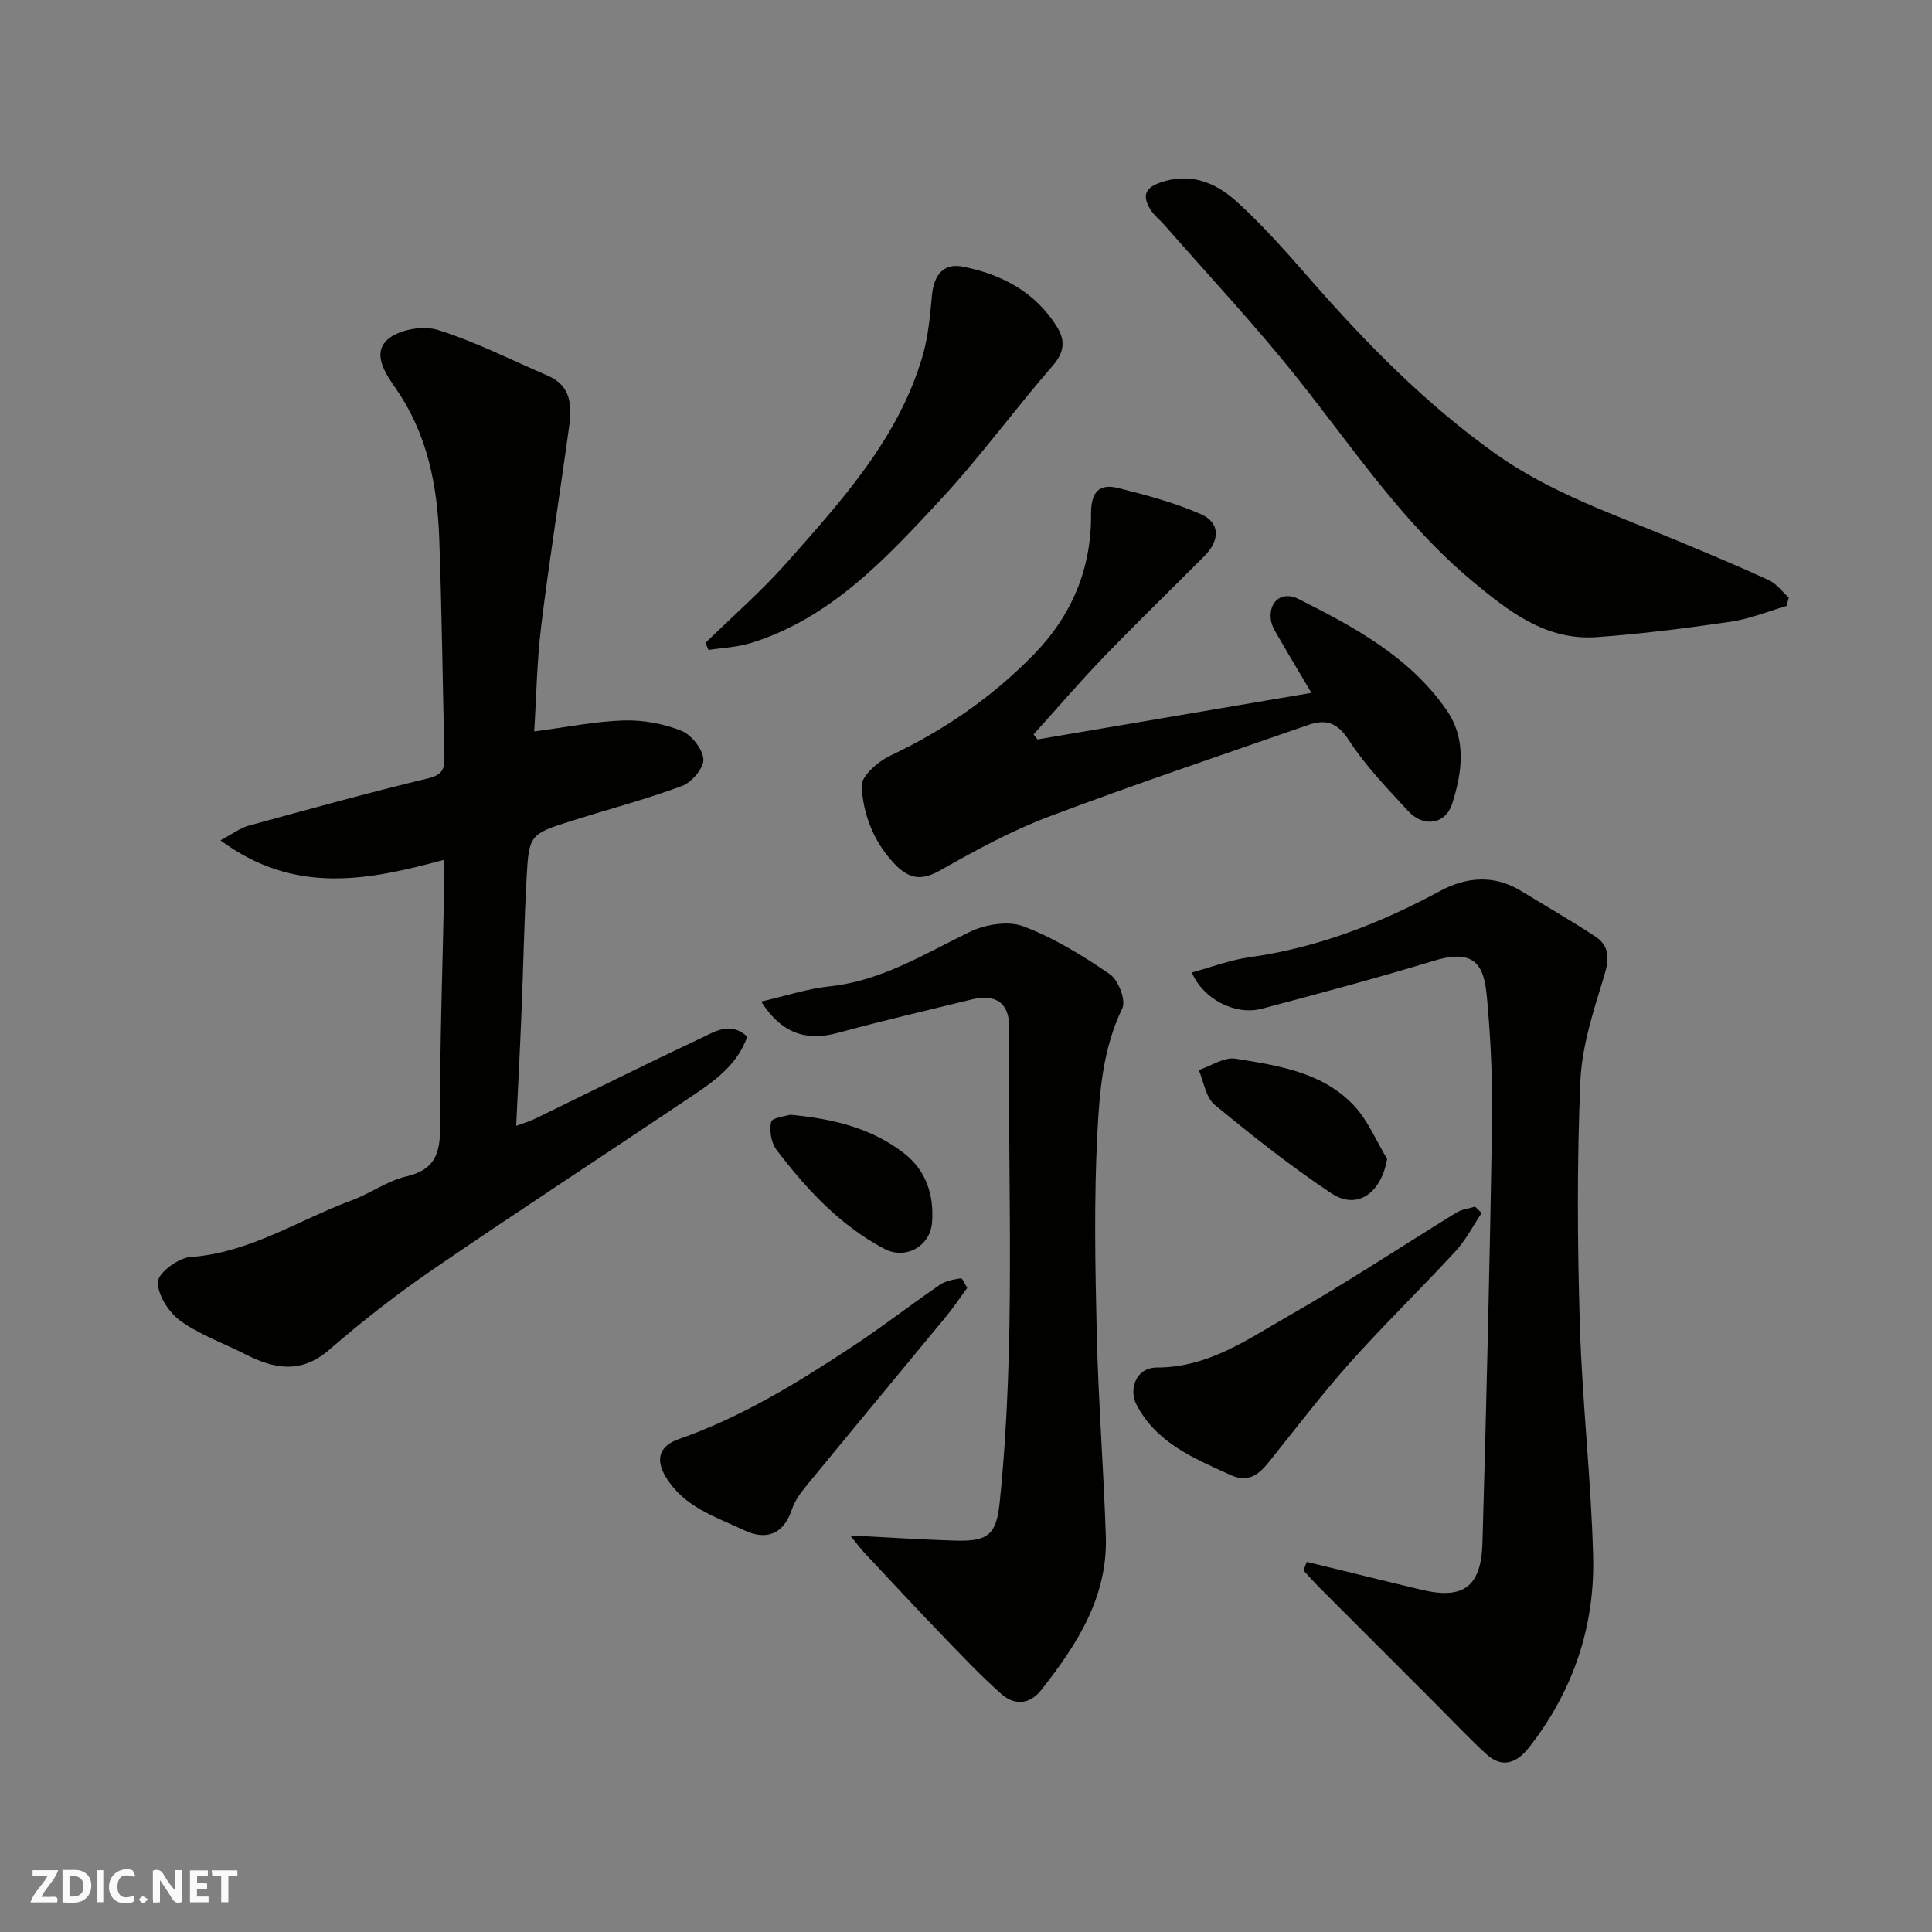 <svg enable-background="new 0 0 400 400" viewBox="0 0 400 400" xmlns="http://www.w3.org/2000/svg"><rect x="0" y="0" width="400" height="400" fill="#808080" stroke="none"/><path d="m37.59 393.81c-.92.31-1.52.05-2-.78-.7-1.2-1.52-2.34-2.47-3.78v4.59c-.55.03-.95.05-1.41.07-.03-.37-.06-.64-.06-.91 0-1.91 0-3.81 0-5.7 1.13-.41 1.77-.03 2.29.91.62 1.11 1.38 2.14 2.31 3.19v-4.2h1.35v6.61z" fill="#fafafb"/><path d="m12.94 393.88v-6.75c1.9.19 3.93-.54 5.37 1.29.8 1.01.78 2.88.03 3.97-1.37 1.97-3.4 1.51-5.4 1.49m1.45-1.22c2.04.12 2.92-.58 2.89-2.21-.03-1.51-.98-2.19-2.89-2z" fill="#fafafb"/><path d="m11.81 393.87h-5.49c.68-2.18 2.47-3.48 3.51-5.45h-3.08v-1.21h5.29c-.71 2.13-2.44 3.48-3.47 5.51.86 0 1.63.04 2.39-.01.79-.05 1.14.21.85 1.16" fill="#fafafb"/><path d="m39.33 393.86v-6.61h3.7v1.07h-2.22v1.52c.68.04 1.34.09 2.07.13v1.07c-.72.05-1.38.09-2.1.14v1.48h2.4v1.19h-3.85z" fill="#fafafb"/><path d="m27.71 388.56c-1.15-.3-2.46-.61-3.1.64-.37.73-.41 1.93-.06 2.67.63 1.35 1.99.93 3.17.68.35.94-.01 1.32-.93 1.46-1.62.25-3.05-.27-3.76-1.48-.73-1.24-.6-3.03.31-4.17.88-1.11 2.71-1.7 4-1.16.32.13.44.74.65 1.12-.1.08-.19.16-.28.24" fill="#fafafb"/><path d="m49.15 387.24v1.07c-.59.02-1.17.05-1.87.08v5.44h-1.48v-5.44h-1.85c-.05-.4-.08-.73-.13-1.15z" fill="#fafafb"/><path d="m20.06 387.21h1.33v6.62h-1.33z" fill="#fafafb"/><path d="m30.68 393.25c-.49.38-.8.79-1.05.76-.32-.05-.6-.45-.9-.7.26-.24.51-.64.8-.67.29-.04.62.3 1.15.61" fill="#fafafb"/><g fill="#010100"><path d="m92 178c-15.71 4.24-30.96 7.4-46.36-4.02 2.61-1.39 4.11-2.56 5.8-3.02 12.37-3.39 24.75-6.81 37.22-9.82 2.89-.7 3.41-1.93 3.35-4.36-.36-15.1-.53-30.2-1.07-45.29-.4-11.05-2.47-21.68-9.01-31.07-2.07-2.98-4.99-7.21-1.66-10.15 2.33-2.06 7.34-2.91 10.41-1.95 7.81 2.45 15.21 6.23 22.77 9.48 4.8 2.07 4.97 6.2 4.39 10.45-1.88 13.76-4.09 27.47-5.78 41.25-.9 7.34-1.01 14.79-1.46 21.94 6.69-.88 12.61-2.1 18.56-2.28 3.98-.12 8.22.67 11.92 2.14 2.08.83 4.42 3.79 4.55 5.92.11 1.8-2.43 4.77-4.43 5.51-7.61 2.82-15.49 4.88-23.23 7.34-8.16 2.59-8.46 2.85-8.93 11.36-.51 9.26-.68 18.53-1.06 27.79-.31 7.75-.71 15.5-1.11 23.87 1.64-.61 2.82-.94 3.9-1.47 11.32-5.5 22.58-11.15 33.98-16.49 3.03-1.42 6.39-3.83 9.96-.5-2.28 6.49-7.83 9.87-13.11 13.41-17.34 11.65-34.85 23.05-52.08 34.86-7.4 5.08-14.53 10.64-21.31 16.52-5.82 5.06-11.37 4.05-17.37.99-4.52-2.31-9.44-4.02-13.5-6.95-2.4-1.73-4.73-5.37-4.65-8.07.05-1.85 4.22-4.96 6.71-5.13 12.34-.87 22.42-7.69 33.51-11.78 3.81-1.41 7.28-3.99 11.17-4.9 6.1-1.42 7.08-4.89 7.04-10.56-.1-16.43.52-32.86.84-49.29.07-1.8.04-3.61.04-5.73z"/><path d="m270.56 323.37c5.93 1.45 11.86 2.89 17.79 4.34 1.9.46 3.81.9 5.7 1.37 8.83 2.18 12.62-.43 12.88-9.68.82-28.85 1.51-57.71 1.98-86.57.14-8.76-.25-17.56-1.05-26.28-.56-6.12-2-10.36-10.9-7.66-11.82 3.59-23.77 6.78-35.71 9.95-5.45 1.45-12.1-1.91-14.51-7.5 4.06-1.1 7.97-2.6 12.01-3.16 14.07-1.97 26.99-7 39.41-13.71 5.39-2.91 11.17-3.43 16.76-.01 5.12 3.13 10.32 6.12 15.33 9.4 3.06 2.01 2.94 4.69 1.87 8.21-2.17 7.11-4.6 14.44-4.92 21.77-.72 16.8-.62 33.65-.11 50.46.48 15.98 2.34 31.92 2.75 47.9.38 14.61-4.18 27.98-13.27 39.59-2.41 3.08-5.46 4.49-8.81 1.41-3.61-3.31-6.97-6.88-10.43-10.35-8.06-8.06-16.12-16.11-24.17-24.18-1.14-1.14-2.2-2.35-3.3-3.53.25-.59.48-1.18.7-1.77z"/><path d="m176.04 317.9c8.24.41 15.11.89 22 1.07 6.69.17 8.27-1.39 8.95-8.06 3.36-32.64 1.61-65.38 1.96-98.07.06-5.24-2.78-7.15-7.92-5.88-9.16 2.25-18.36 4.37-27.46 6.86-6.7 1.83-11.77.14-15.98-6.46 4.94-1.13 9.51-2.66 14.19-3.15 10.76-1.14 19.6-6.71 28.98-11.26 3.21-1.56 7.93-2.36 11.09-1.17 6.34 2.39 12.31 6.06 17.94 9.92 1.75 1.2 3.37 5.41 2.58 7.04-3.99 8.24-4.72 17.11-5.17 25.8-.72 13.96-.45 27.99-.12 41.98.33 13.87 1.43 27.73 1.87 41.6.4 12.56-6.02 22.46-13.41 31.82-2.39 3.02-5.58 3.14-8.23.78-4.4-3.91-8.46-8.22-12.55-12.47-5.4-5.61-10.69-11.32-16.01-17-.65-.71-1.2-1.49-2.71-3.35z"/><path d="m214.81 153.09c18.64-3.17 37.28-6.33 56.71-9.64-2.23-3.77-4.38-7.31-6.43-10.9-.8-1.39-1.83-2.85-1.99-4.37-.41-3.78 2.42-5.85 5.73-4.18 11.57 5.83 22.99 11.96 30.64 22.97 4.24 6.1 3.25 12.94 1.2 19.39-1.38 4.34-5.94 5-9.07 1.61-4.35-4.71-8.89-9.39-12.34-14.73-2.38-3.69-4.82-4.39-8.36-3.16-17.97 6.25-36.01 12.31-53.81 19.02-7.74 2.92-15.12 6.96-22.34 11.05-4.1 2.33-6.64 1.85-9.77-1.53-4.23-4.58-6.27-10.11-6.59-15.87-.11-2.04 3.44-5.13 5.99-6.33 11.09-5.23 20.94-12.03 29.53-20.79 7.99-8.14 12.06-17.87 11.98-29.14-.03-4.48 1.5-6.49 5.71-5.43 5.78 1.46 11.64 3.01 17.06 5.41 4 1.77 3.94 5.4.68 8.67-6.94 6.96-14 13.81-20.82 20.88-5 5.19-9.7 10.68-14.53 16.03.28.36.55.7.82 1.04z"/><path d="m369.9 125.45c-3.84 1.12-7.61 2.69-11.53 3.26-9.24 1.35-18.53 2.54-27.84 3.2-10.46.74-18.19-5.34-25.66-11.56-14.53-12.1-24.88-27.8-36.54-42.4-8.62-10.8-18.1-20.91-27.21-31.32-.98-1.12-2.23-2.07-2.98-3.33-1.47-2.46-1.38-4.27 1.96-5.46 6.24-2.23 11.52-.08 15.83 3.8 5.57 5.02 10.55 10.72 15.5 16.38 11.57 13.21 23.81 25.67 38.18 35.91 11.55 8.23 24.89 12.67 37.78 18.06 6.31 2.64 12.63 5.26 18.84 8.13 1.59.73 2.75 2.38 4.11 3.61-.14.58-.29 1.15-.44 1.72z"/><path d="m146.06 133.1c5.7-5.58 11.75-10.85 17.01-16.81 11.34-12.84 23-25.61 27.95-42.62 1.17-4.02 1.54-8.3 1.93-12.49.4-4.31 2.41-6.76 6.42-5.97 8.04 1.59 15.01 5.26 19.49 12.5 1.71 2.76 1.54 5.18-.88 7.97-7.94 9.15-15.1 19-23.33 27.86-11.26 12.12-22.62 24.43-39.18 29.59-2.81.87-5.85.98-8.79 1.44-.21-.5-.42-.98-.62-1.47z"/><path d="m306.76 251.14c-1.78 2.65-3.25 5.57-5.38 7.89-7.19 7.8-14.82 15.2-21.88 23.1-5.88 6.59-11.23 13.65-16.77 20.54-2.12 2.64-4.31 4.4-8.01 2.69-7.54-3.46-15.24-6.54-19.43-14.56-1.6-3.07-.21-7.68 4.27-7.67 10.65.01 18.89-5.93 27.43-10.8 11.73-6.7 23.02-14.19 34.54-21.27 1.12-.69 2.57-.84 3.87-1.24.45.44.91.88 1.36 1.32z"/><path d="m200.25 266.65c-1.55 2.11-2.9 4.14-4.45 6.01-9.59 11.65-19.25 23.25-28.82 34.92-1.23 1.49-2.44 3.17-3.04 4.97-1.74 5.2-5.38 6.38-9.8 4.3-5.92-2.78-12.44-4.78-16.23-10.95-2.42-3.94-1.21-6.61 2.6-7.94 13.04-4.55 24.66-11.71 36.07-19.24 6.13-4.04 11.94-8.56 18-12.71 1.21-.83 2.87-1.11 4.37-1.35.3-.04.82 1.23 1.3 1.99z"/><path d="m287.19 239.94c-1.25 7.17-6.25 10.65-11.55 7.12-8.41-5.6-16.38-11.91-24.18-18.35-1.82-1.5-2.22-4.73-3.27-7.17 2.55-.85 5.27-2.73 7.62-2.35 8.81 1.42 17.98 2.77 24.49 9.68 2.93 3.1 4.63 7.35 6.89 11.07z"/><path d="m163.57 230.79c9.12.84 16.96 2.84 23.57 7.96 4.58 3.54 6.27 8.63 5.83 14.35-.37 4.93-5.47 7.81-9.93 5.43-9.2-4.89-16.09-12.34-22.27-20.47-1.11-1.45-1.52-4.01-1.11-5.79.2-.88 3.01-1.17 3.91-1.48z"/></g></svg>